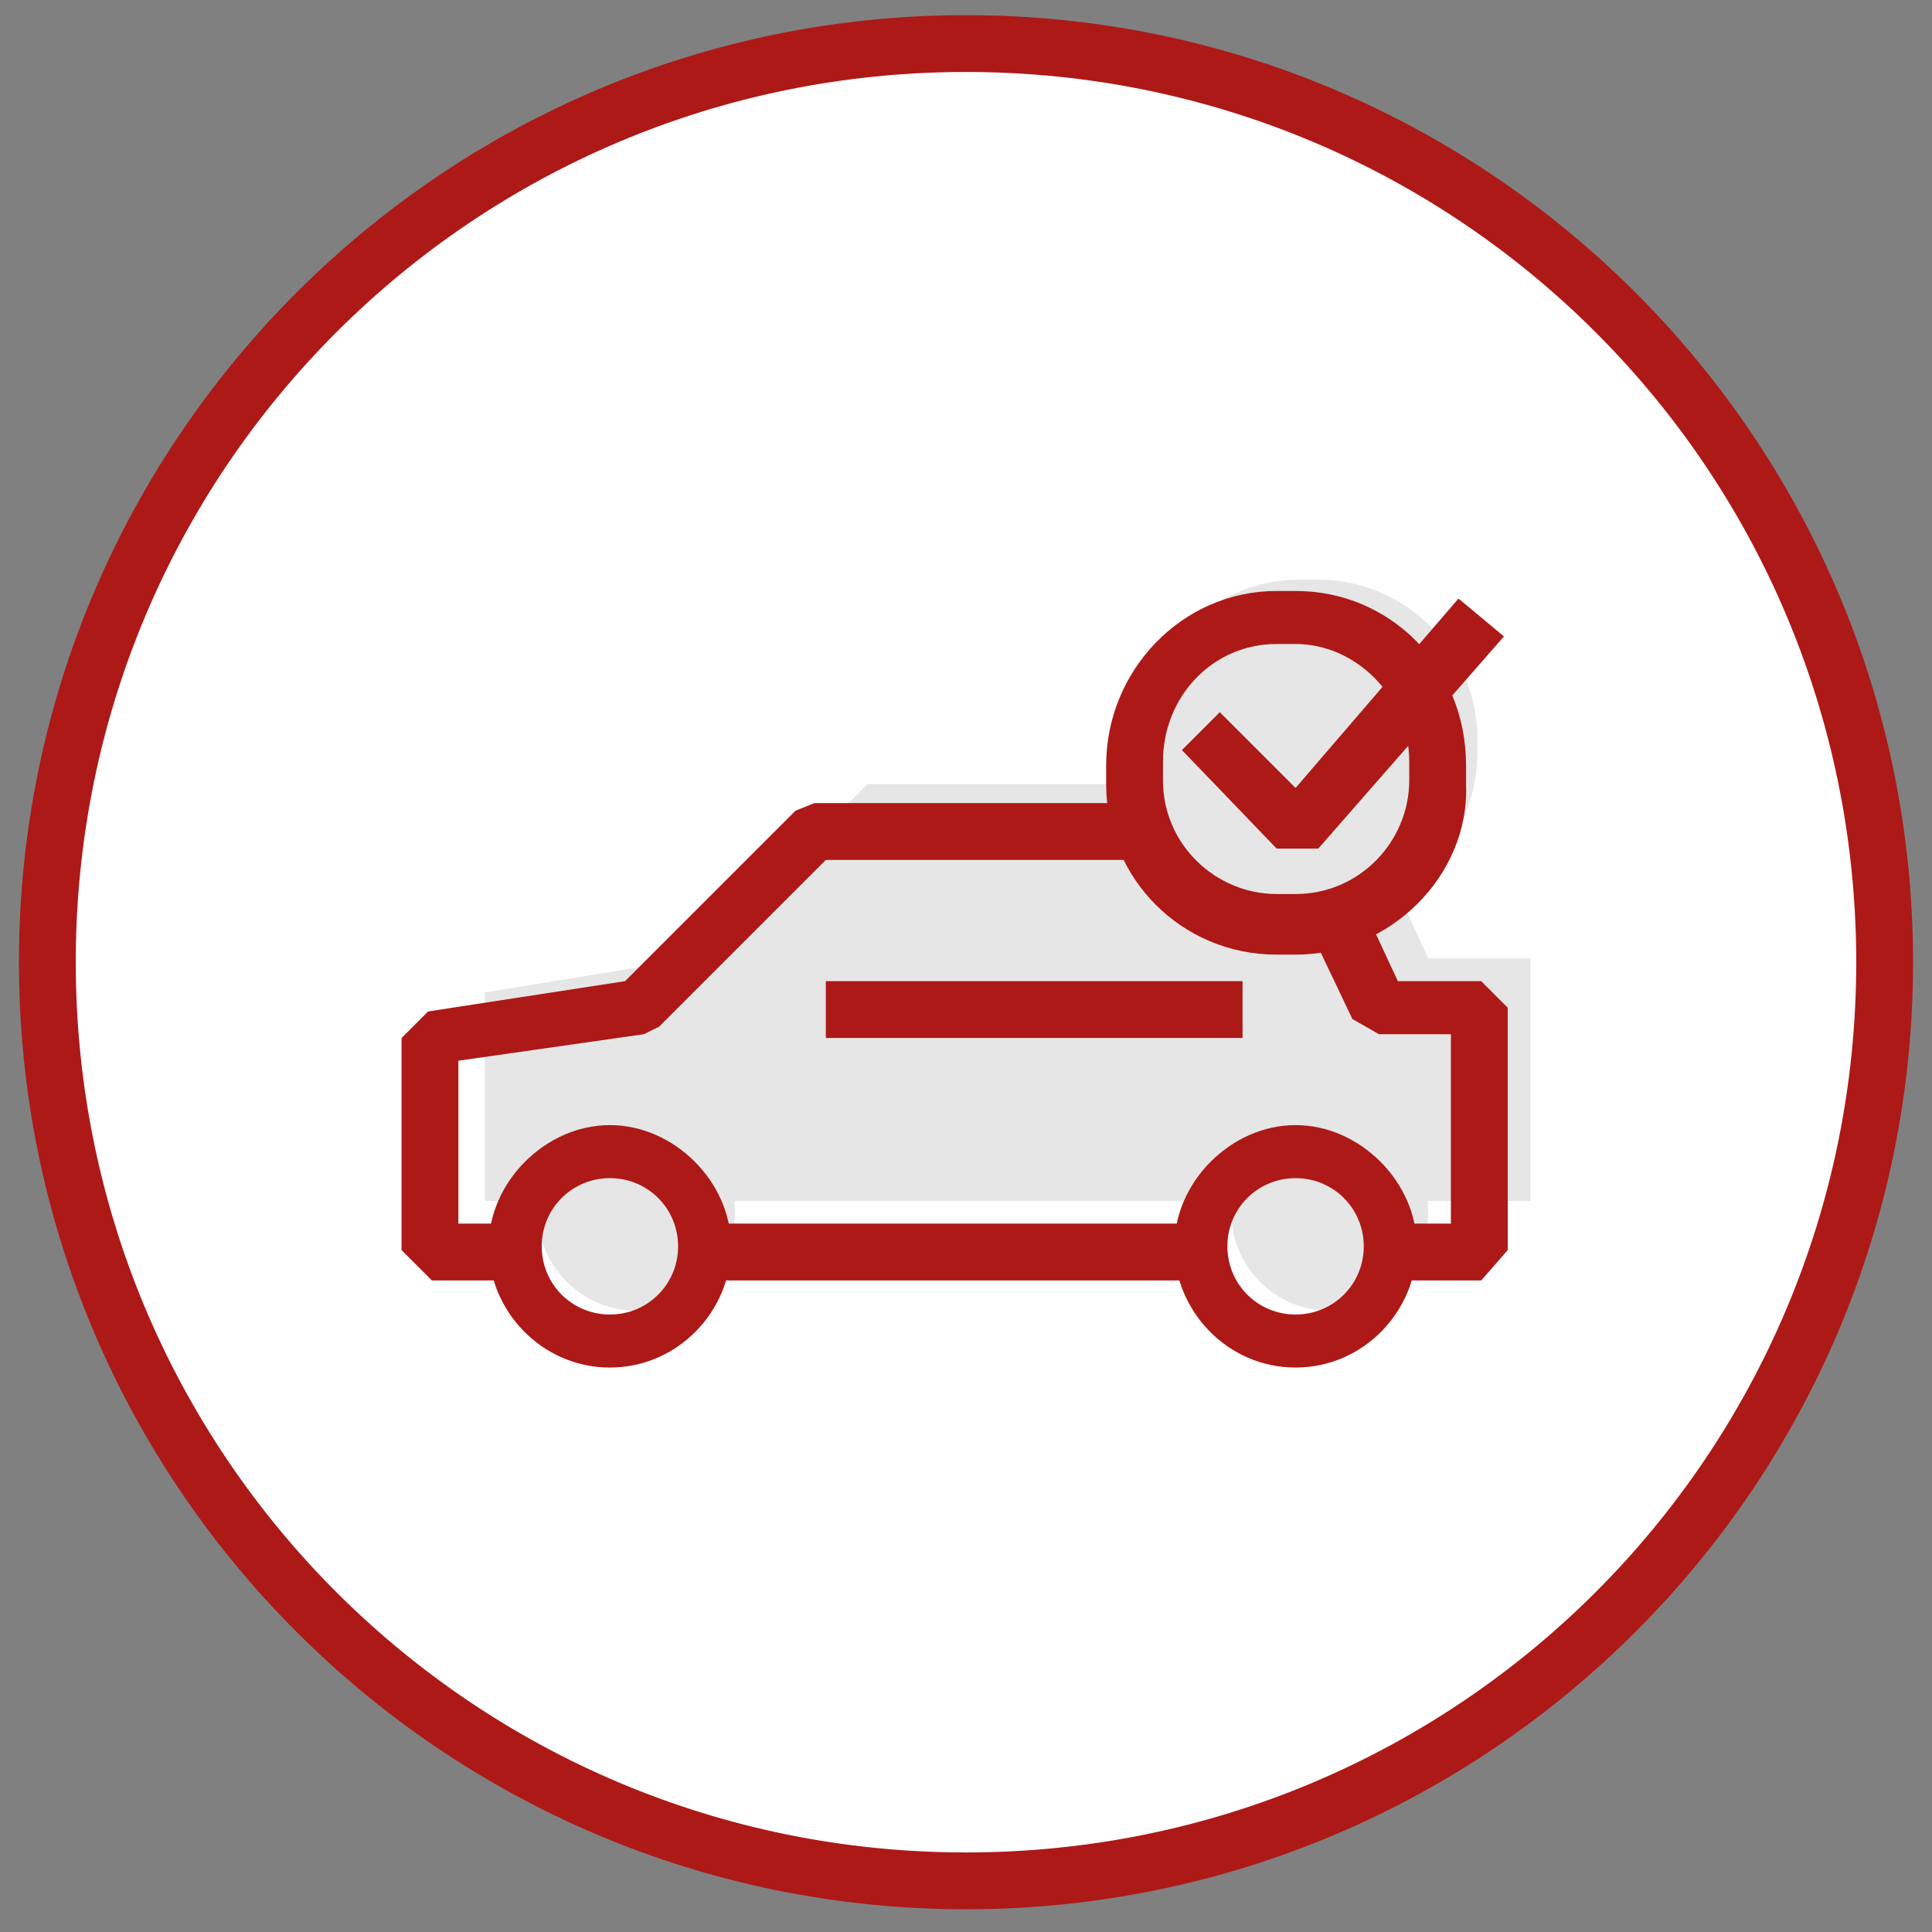 <?xml version="1.0" encoding="utf-8"?>
<!-- Generator: Adobe Illustrator 22.0.1, SVG Export Plug-In . SVG Version: 6.00 Build 0)  -->
<svg version="1.1" id="Warstwa_1" xmlns="http://www.w3.org/2000/svg" xmlns:xlink="http://www.w3.org/1999/xlink" x="0px" y="0px"
	 viewBox="0 0 51 51" style="enable-background:new 0 0 51 51;" xml:space="preserve">
<rect x="0" y="0" width="51" height="51" fill="#808080" stroke="none"/>
<style type="text/css">
	.st0{fill:#FFFFFF;}
	.st1{fill:#AD1917;}
	.st2{fill:#E6E6E6;}
</style>
<g>
	<g>
		<circle class="st0" cx="25.5" cy="25.4" r="24.2"/>
		<path class="st1" d="M25.5,1.9c13,0,23.5,10.5,23.5,23.5S38.5,48.9,25.5,48.9S2,38.4,2,25.4S12.5,1.9,25.5,1.9 M25.5,0.4
			c-13.8,0-25,11.2-25,25s11.2,25,25,25s25-11.2,25-25S39.3,0.4,25.5,0.4L25.5,0.4z"/>
	</g>
	<circle class="st2" cx="16.8" cy="32" r="2.6"/>
	<circle class="st2" cx="35.1" cy="32" r="2.6"/>
	<polygon class="st2" points="14.9,31.7 12.8,31.7 12.8,26.2 18.3,25.3 22.9,20.7 35.6,20.7 37.7,25.3 40.4,25.3 40.4,31.7 
		38.1,31.7 	"/>
	<g>
		<polygon class="st1" points="39.1,33.8 36.7,33.8 36.7,32.3 38.3,32.3 38.3,27.3 36.4,27.3 35.7,26.9 33.7,22.7 21.8,22.7 
			17.4,27.1 17,27.3 12.1,28 12.1,32.3 13.6,32.3 13.6,33.8 11.4,33.8 10.6,33 10.6,27.4 11.3,26.7 16.5,25.9 21,21.4 21.5,21.2 
			34.2,21.2 34.9,21.6 36.9,25.9 39.1,25.9 39.8,26.6 39.8,33 		"/>
		<rect x="18.6" y="32.3" class="st1" width="13.1" height="1.5"/>
		<rect x="21.8" y="25.9" class="st1" width="11" height="1.5"/>
		<path class="st1" d="M16.1,36.1c-1.8,0-3.2-1.5-3.2-3.2s1.5-3.2,3.2-3.2s3.2,1.5,3.2,3.2S17.9,36.1,16.1,36.1z M16.1,31.1
			c-1,0-1.8,0.8-1.8,1.8s0.8,1.8,1.8,1.8s1.8-0.8,1.8-1.8S17.1,31.1,16.1,31.1z"/>
		<path class="st1" d="M34.2,36.1c-1.8,0-3.2-1.5-3.2-3.2s1.5-3.2,3.2-3.2s3.2,1.5,3.2,3.2S36,36.1,34.2,36.1z M34.2,31.1
			c-1,0-1.8,0.8-1.8,1.8s0.8,1.8,1.8,1.8s1.8-0.8,1.8-1.8S35.2,31.1,34.2,31.1z"/>
	</g>
	<path class="st2" d="M34.8,24.2h-0.5c-2.3,0-4.2-1.9-4.2-4.2v-0.5c0-2.3,1.9-4.2,4.2-4.2h0.5c2.3,0,4.2,1.9,4.2,4.2V20
		C38.9,22.3,37.1,24.2,34.8,24.2z"/>
	<path class="st1" d="M34.2,25.2h-0.5c-2.5,0-4.5-2-4.5-4.5v-0.5c0-2.5,2-4.6,4.5-4.6h0.5c2.5,0,4.5,2,4.5,4.6v0.5
		C38.8,23.1,36.7,25.2,34.2,25.2z M33.7,17c-1.7,0-3,1.4-3,3.1v0.5c0,1.7,1.4,3,3,3h0.5c1.7,0,3-1.4,3-3v-0.5c0-1.7-1.4-3.1-3-3.1
		H33.7z"/>
	<polygon class="st1" points="33.7,22.4 31.2,19.8 32.2,18.8 34.2,20.8 38.5,15.8 39.7,16.8 34.8,22.4 	"/>
</g>
</svg>
